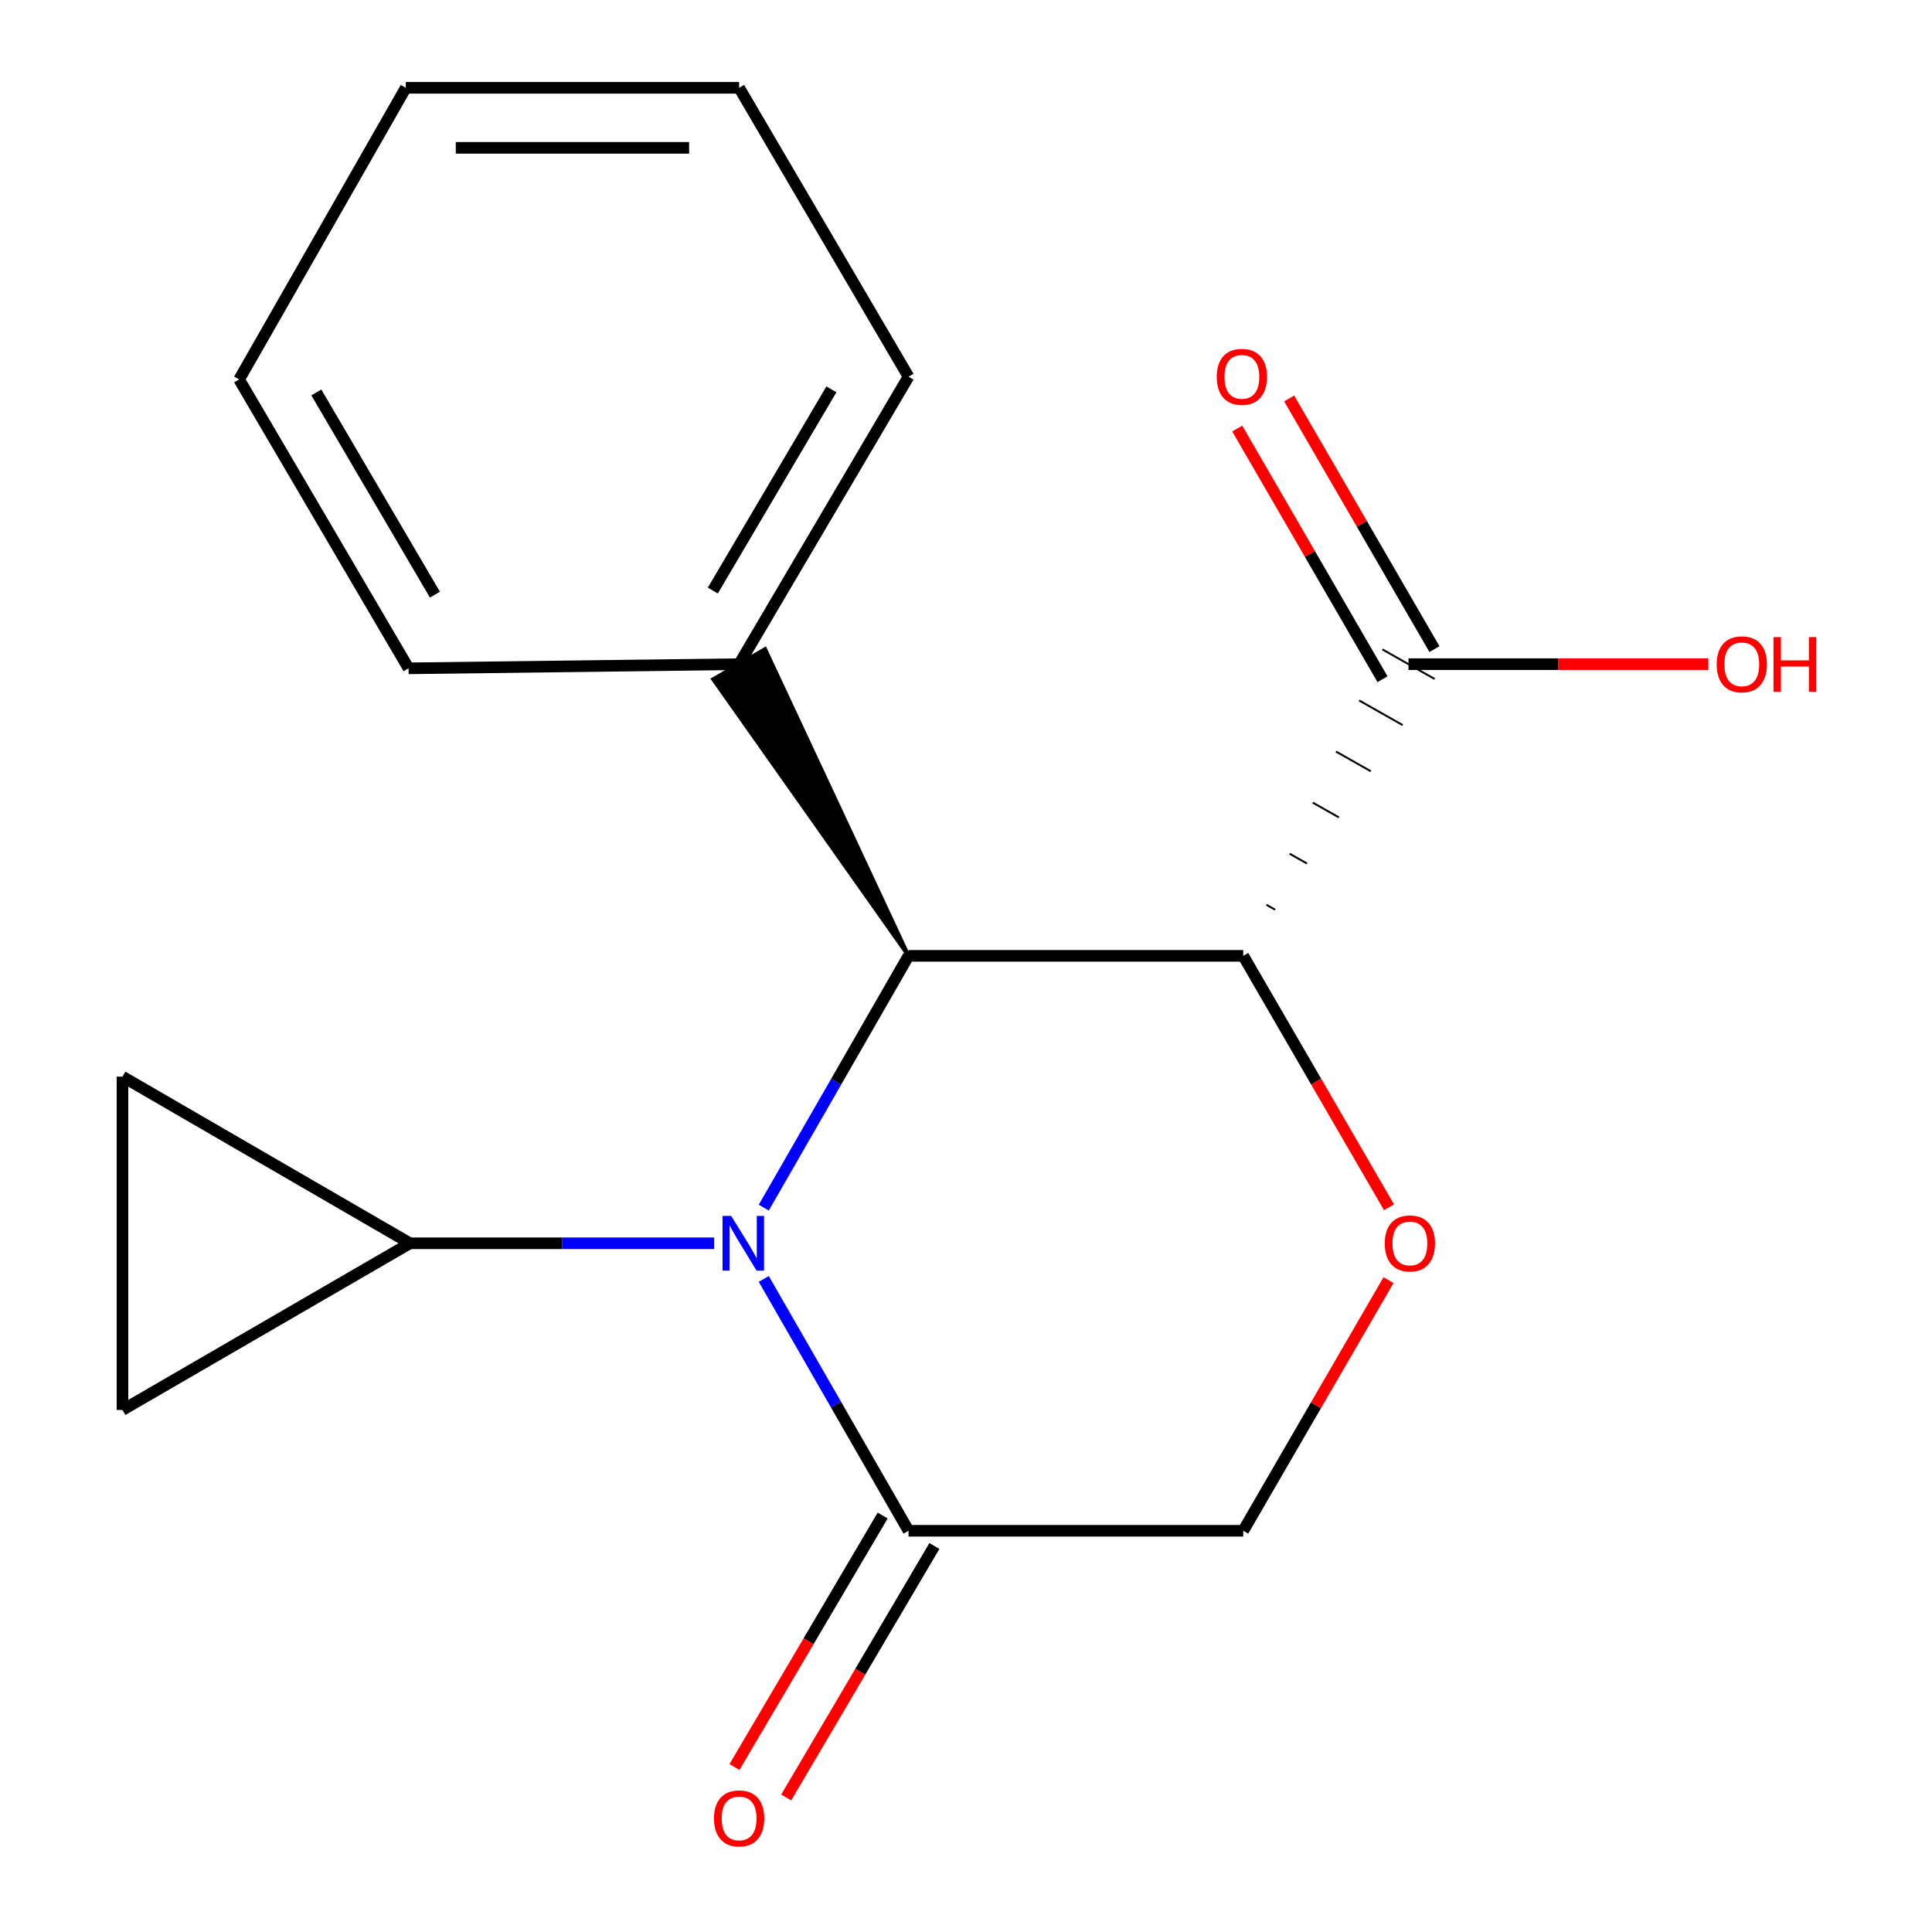 <?xml version='1.0' encoding='iso-8859-1'?>
<svg version='1.1' baseProfile='full'
              xmlns='http://www.w3.org/2000/svg'
                      xmlns:rdkit='http://www.rdkit.org/xml'
                      xmlns:xlink='http://www.w3.org/1999/xlink'
                  xml:space='preserve'
width='1000px' height='1000px' viewBox='0 0 1000 1000'>
<!-- END OF HEADER -->
<rect style='opacity:1.0;fill:#FFFFFF;stroke:none' width='1000' height='1000' x='0' y='0'> </rect>
<path class='bond-1' d='M 395.33,625.071 L 432.793,559.907' style='fill:none;fill-rule:evenodd;stroke:#0000FF;stroke-width:6px;stroke-linecap:butt;stroke-linejoin:miter;stroke-opacity:1' />
<path class='bond-1' d='M 432.793,559.907 L 470.255,494.742' style='fill:none;fill-rule:evenodd;stroke:#000000;stroke-width:6px;stroke-linecap:butt;stroke-linejoin:miter;stroke-opacity:1' />
<path class='bond-3' d='M 395.329,661.972 L 432.792,727.144' style='fill:none;fill-rule:evenodd;stroke:#0000FF;stroke-width:6px;stroke-linecap:butt;stroke-linejoin:miter;stroke-opacity:1' />
<path class='bond-3' d='M 432.792,727.144 L 470.255,792.317' style='fill:none;fill-rule:evenodd;stroke:#000000;stroke-width:6px;stroke-linecap:butt;stroke-linejoin:miter;stroke-opacity:1' />
<path class='bond-4' d='M 369.67,643.521 L 290.931,643.521' style='fill:none;fill-rule:evenodd;stroke:#0000FF;stroke-width:6px;stroke-linecap:butt;stroke-linejoin:miter;stroke-opacity:1' />
<path class='bond-4' d='M 290.931,643.521 L 212.193,643.521' style='fill:none;fill-rule:evenodd;stroke:#000000;stroke-width:6px;stroke-linecap:butt;stroke-linejoin:miter;stroke-opacity:1' />
<path class='bond-0' d='M 643.494,494.742 L 470.255,494.742' style='fill:none;fill-rule:evenodd;stroke:#000000;stroke-width:6px;stroke-linecap:butt;stroke-linejoin:miter;stroke-opacity:1' />
<path class='bond-5' d='M 660.002,470.857 L 655.496,468.304' style='fill:none;fill-rule:evenodd;stroke:#000000;stroke-width:1.0px;stroke-linecap:butt;stroke-linejoin:miter;stroke-opacity:1' />
<path class='bond-5' d='M 676.51,446.971 L 667.499,441.866' style='fill:none;fill-rule:evenodd;stroke:#000000;stroke-width:1.0px;stroke-linecap:butt;stroke-linejoin:miter;stroke-opacity:1' />
<path class='bond-5' d='M 693.018,423.086 L 679.501,415.428' style='fill:none;fill-rule:evenodd;stroke:#000000;stroke-width:1.0px;stroke-linecap:butt;stroke-linejoin:miter;stroke-opacity:1' />
<path class='bond-5' d='M 709.526,399.2 L 691.504,388.99' style='fill:none;fill-rule:evenodd;stroke:#000000;stroke-width:1.0px;stroke-linecap:butt;stroke-linejoin:miter;stroke-opacity:1' />
<path class='bond-5' d='M 726.034,375.315 L 703.506,362.552' style='fill:none;fill-rule:evenodd;stroke:#000000;stroke-width:1.0px;stroke-linecap:butt;stroke-linejoin:miter;stroke-opacity:1' />
<path class='bond-5' d='M 742.542,351.429 L 715.509,336.113' style='fill:none;fill-rule:evenodd;stroke:#000000;stroke-width:1.0px;stroke-linecap:butt;stroke-linejoin:miter;stroke-opacity:1' />
<path class='bond-19' d='M 643.494,494.742 L 681.225,559.822' style='fill:none;fill-rule:evenodd;stroke:#000000;stroke-width:6px;stroke-linecap:butt;stroke-linejoin:miter;stroke-opacity:1' />
<path class='bond-19' d='M 681.225,559.822 L 718.956,624.902' style='fill:none;fill-rule:evenodd;stroke:#FF0000;stroke-width:6px;stroke-linecap:butt;stroke-linejoin:miter;stroke-opacity:1' />
<path class='bond-9' d='M 470.255,494.742 L 396,335.969 L 369.132,351.574 Z' style='fill:#000000;fill-rule:evenodd;fill-opacity:1;stroke:#000000;stroke-width:2px;stroke-linecap:butt;stroke-linejoin:miter;stroke-opacity:1;' />
<path class='bond-2' d='M 718.702,662.581 L 681.098,727.449' style='fill:none;fill-rule:evenodd;stroke:#FF0000;stroke-width:6px;stroke-linecap:butt;stroke-linejoin:miter;stroke-opacity:1' />
<path class='bond-2' d='M 681.098,727.449 L 643.494,792.317' style='fill:none;fill-rule:evenodd;stroke:#000000;stroke-width:6px;stroke-linecap:butt;stroke-linejoin:miter;stroke-opacity:1' />
<path class='bond-8' d='M 470.255,792.317 L 643.494,792.317' style='fill:none;fill-rule:evenodd;stroke:#000000;stroke-width:6px;stroke-linecap:butt;stroke-linejoin:miter;stroke-opacity:1' />
<path class='bond-10' d='M 456.871,784.43 L 418.517,849.517' style='fill:none;fill-rule:evenodd;stroke:#000000;stroke-width:6px;stroke-linecap:butt;stroke-linejoin:miter;stroke-opacity:1' />
<path class='bond-10' d='M 418.517,849.517 L 380.164,914.605' style='fill:none;fill-rule:evenodd;stroke:#FF0000;stroke-width:6px;stroke-linecap:butt;stroke-linejoin:miter;stroke-opacity:1' />
<path class='bond-10' d='M 483.64,800.204 L 445.286,865.291' style='fill:none;fill-rule:evenodd;stroke:#000000;stroke-width:6px;stroke-linecap:butt;stroke-linejoin:miter;stroke-opacity:1' />
<path class='bond-10' d='M 445.286,865.291 L 406.933,930.379' style='fill:none;fill-rule:evenodd;stroke:#FF0000;stroke-width:6px;stroke-linecap:butt;stroke-linejoin:miter;stroke-opacity:1' />
<path class='bond-6' d='M 212.193,643.521 L 63.397,557.264' style='fill:none;fill-rule:evenodd;stroke:#000000;stroke-width:6px;stroke-linecap:butt;stroke-linejoin:miter;stroke-opacity:1' />
<path class='bond-7' d='M 212.193,643.521 L 63.397,729.795' style='fill:none;fill-rule:evenodd;stroke:#000000;stroke-width:6px;stroke-linecap:butt;stroke-linejoin:miter;stroke-opacity:1' />
<path class='bond-11' d='M 742.467,335.981 L 704.87,271.113' style='fill:none;fill-rule:evenodd;stroke:#000000;stroke-width:6px;stroke-linecap:butt;stroke-linejoin:miter;stroke-opacity:1' />
<path class='bond-11' d='M 704.87,271.113 L 667.274,206.245' style='fill:none;fill-rule:evenodd;stroke:#FF0000;stroke-width:6px;stroke-linecap:butt;stroke-linejoin:miter;stroke-opacity:1' />
<path class='bond-11' d='M 715.584,351.562 L 677.988,286.693' style='fill:none;fill-rule:evenodd;stroke:#000000;stroke-width:6px;stroke-linecap:butt;stroke-linejoin:miter;stroke-opacity:1' />
<path class='bond-11' d='M 677.988,286.693 L 640.391,221.825' style='fill:none;fill-rule:evenodd;stroke:#FF0000;stroke-width:6px;stroke-linecap:butt;stroke-linejoin:miter;stroke-opacity:1' />
<path class='bond-12' d='M 729.025,343.771 L 806.634,343.771' style='fill:none;fill-rule:evenodd;stroke:#000000;stroke-width:6px;stroke-linecap:butt;stroke-linejoin:miter;stroke-opacity:1' />
<path class='bond-12' d='M 806.634,343.771 L 884.243,343.771' style='fill:none;fill-rule:evenodd;stroke:#FF0000;stroke-width:6px;stroke-linecap:butt;stroke-linejoin:miter;stroke-opacity:1' />
<path class='bond-18' d='M 63.397,557.264 L 63.397,729.795' style='fill:none;fill-rule:evenodd;stroke:#000000;stroke-width:6px;stroke-linecap:butt;stroke-linejoin:miter;stroke-opacity:1' />
<path class='bond-13' d='M 382.566,343.771 L 470.255,194.975' style='fill:none;fill-rule:evenodd;stroke:#000000;stroke-width:6px;stroke-linecap:butt;stroke-linejoin:miter;stroke-opacity:1' />
<path class='bond-13' d='M 368.951,305.677 L 430.333,201.519' style='fill:none;fill-rule:evenodd;stroke:#000000;stroke-width:6px;stroke-linecap:butt;stroke-linejoin:miter;stroke-opacity:1' />
<path class='bond-14' d='M 382.566,343.771 L 211.468,345.929' style='fill:none;fill-rule:evenodd;stroke:#000000;stroke-width:6px;stroke-linecap:butt;stroke-linejoin:miter;stroke-opacity:1' />
<path class='bond-16' d='M 470.255,194.975 L 382.566,45.455' style='fill:none;fill-rule:evenodd;stroke:#000000;stroke-width:6px;stroke-linecap:butt;stroke-linejoin:miter;stroke-opacity:1' />
<path class='bond-15' d='M 211.468,345.929 L 123.778,196.408' style='fill:none;fill-rule:evenodd;stroke:#000000;stroke-width:6px;stroke-linecap:butt;stroke-linejoin:miter;stroke-opacity:1' />
<path class='bond-15' d='M 225.116,307.783 L 163.733,203.118' style='fill:none;fill-rule:evenodd;stroke:#000000;stroke-width:6px;stroke-linecap:butt;stroke-linejoin:miter;stroke-opacity:1' />
<path class='bond-17' d='M 123.778,196.408 L 210.035,45.455' style='fill:none;fill-rule:evenodd;stroke:#000000;stroke-width:6px;stroke-linecap:butt;stroke-linejoin:miter;stroke-opacity:1' />
<path class='bond-20' d='M 382.566,45.455 L 210.035,45.455' style='fill:none;fill-rule:evenodd;stroke:#000000;stroke-width:6px;stroke-linecap:butt;stroke-linejoin:miter;stroke-opacity:1' />
<path class='bond-20' d='M 356.686,76.526 L 235.915,76.526' style='fill:none;fill-rule:evenodd;stroke:#000000;stroke-width:6px;stroke-linecap:butt;stroke-linejoin:miter;stroke-opacity:1' />
<path  class='atom-0' d='M 378.463 629.361
L 387.743 644.361
Q 388.663 645.841, 390.143 648.521
Q 391.623 651.201, 391.703 651.361
L 391.703 629.361
L 395.463 629.361
L 395.463 657.681
L 391.583 657.681
L 381.623 641.281
Q 380.463 639.361, 379.223 637.161
Q 378.023 634.961, 377.663 634.281
L 377.663 657.681
L 373.983 657.681
L 373.983 629.361
L 378.463 629.361
' fill='#0000FF'/>
<path  class='atom-3' d='M 716.75 643.601
Q 716.75 636.801, 720.11 633.001
Q 723.47 629.201, 729.75 629.201
Q 736.03 629.201, 739.39 633.001
Q 742.75 636.801, 742.75 643.601
Q 742.75 650.481, 739.35 654.401
Q 735.95 658.281, 729.75 658.281
Q 723.51 658.281, 720.11 654.401
Q 716.75 650.521, 716.75 643.601
M 729.75 655.081
Q 734.07 655.081, 736.39 652.201
Q 738.75 649.281, 738.75 643.601
Q 738.75 638.041, 736.39 635.241
Q 734.07 632.401, 729.75 632.401
Q 725.43 632.401, 723.07 635.201
Q 720.75 638.001, 720.75 643.601
Q 720.75 649.321, 723.07 652.201
Q 725.43 655.081, 729.75 655.081
' fill='#FF0000'/>
<path  class='atom-11' d='M 369.566 941.21
Q 369.566 934.41, 372.926 930.61
Q 376.286 926.81, 382.566 926.81
Q 388.846 926.81, 392.206 930.61
Q 395.566 934.41, 395.566 941.21
Q 395.566 948.09, 392.166 952.01
Q 388.766 955.89, 382.566 955.89
Q 376.326 955.89, 372.926 952.01
Q 369.566 948.13, 369.566 941.21
M 382.566 952.69
Q 386.886 952.69, 389.206 949.81
Q 391.566 946.89, 391.566 941.21
Q 391.566 935.65, 389.206 932.85
Q 386.886 930.01, 382.566 930.01
Q 378.246 930.01, 375.886 932.81
Q 373.566 935.61, 373.566 941.21
Q 373.566 946.93, 375.886 949.81
Q 378.246 952.69, 382.566 952.69
' fill='#FF0000'/>
<path  class='atom-12' d='M 629.786 195.055
Q 629.786 188.255, 633.146 184.455
Q 636.506 180.655, 642.786 180.655
Q 649.066 180.655, 652.426 184.455
Q 655.786 188.255, 655.786 195.055
Q 655.786 201.935, 652.386 205.855
Q 648.986 209.735, 642.786 209.735
Q 636.546 209.735, 633.146 205.855
Q 629.786 201.975, 629.786 195.055
M 642.786 206.535
Q 647.106 206.535, 649.426 203.655
Q 651.786 200.735, 651.786 195.055
Q 651.786 189.495, 649.426 186.695
Q 647.106 183.855, 642.786 183.855
Q 638.466 183.855, 636.106 186.655
Q 633.786 189.455, 633.786 195.055
Q 633.786 200.775, 636.106 203.655
Q 638.466 206.535, 642.786 206.535
' fill='#FF0000'/>
<path  class='atom-13' d='M 888.556 343.851
Q 888.556 337.051, 891.916 333.251
Q 895.276 329.451, 901.556 329.451
Q 907.836 329.451, 911.196 333.251
Q 914.556 337.051, 914.556 343.851
Q 914.556 350.731, 911.156 354.651
Q 907.756 358.531, 901.556 358.531
Q 895.316 358.531, 891.916 354.651
Q 888.556 350.771, 888.556 343.851
M 901.556 355.331
Q 905.876 355.331, 908.196 352.451
Q 910.556 349.531, 910.556 343.851
Q 910.556 338.291, 908.196 335.491
Q 905.876 332.651, 901.556 332.651
Q 897.236 332.651, 894.876 335.451
Q 892.556 338.251, 892.556 343.851
Q 892.556 349.571, 894.876 352.451
Q 897.236 355.331, 901.556 355.331
' fill='#FF0000'/>
<path  class='atom-13' d='M 917.956 329.771
L 921.796 329.771
L 921.796 341.811
L 936.276 341.811
L 936.276 329.771
L 940.116 329.771
L 940.116 358.091
L 936.276 358.091
L 936.276 345.011
L 921.796 345.011
L 921.796 358.091
L 917.956 358.091
L 917.956 329.771
' fill='#FF0000'/>
</svg>
